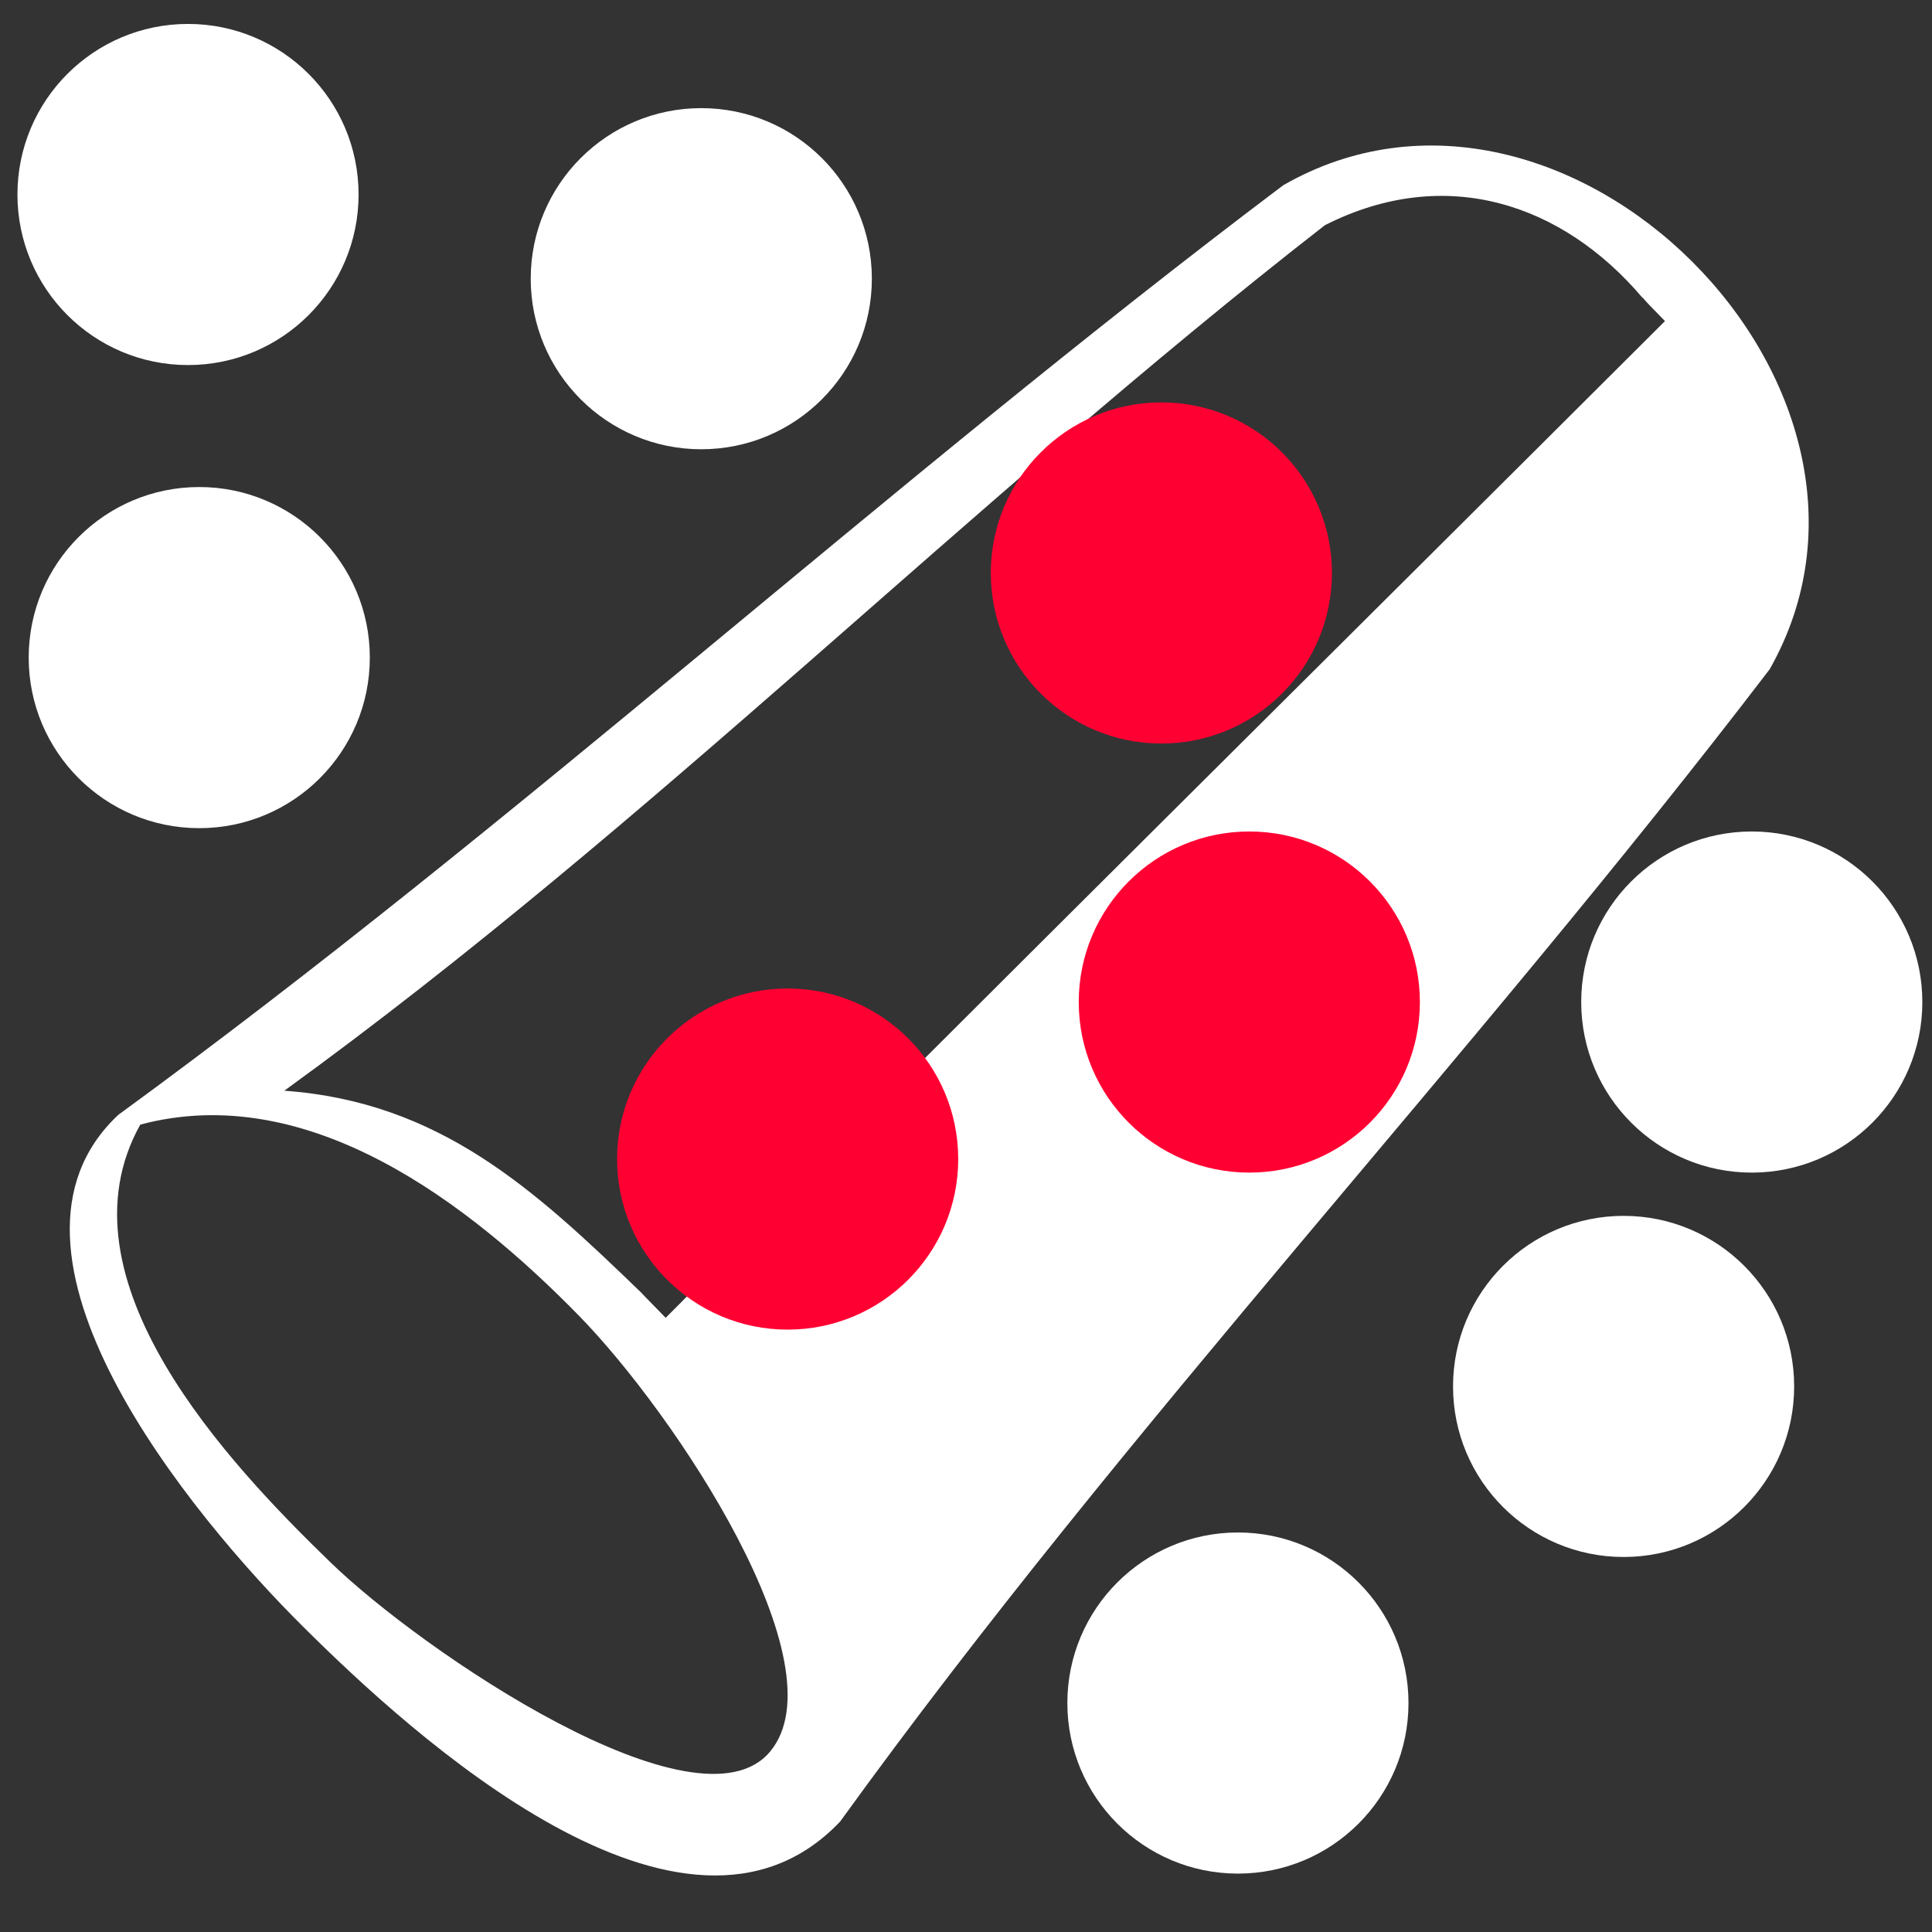 <svg id="clash" xmlns="http://www.w3.org/2000/svg" viewBox="0 0 134 134"><rect x="0" y="0" width="134" height="134" fill="#333333" stroke="none"/><defs><style>.cls-1{fill:#f03;}.cls-2{fill:#fff;}</style></defs><circle class="cls-1" cx="115.08" cy="39.74" r="7.89"/><circle class="cls-1" cx="68.46" cy="93.13" r="7.89"/><g id="cylinder"><path class="cls-2" d="M58.27,126.34c20.08-27.79,43.66-52.69,64.47-79.92,5.54-9.77,2-20.93-5.39-28.29S98.75,7.25,89,12.85C61.43,33.63,36.07,57,8.21,77.32h0c-10.11,9.46,5,27.76,12.86,35.55,7.42,7.38,26.41,24.83,37.2,13.47ZM9.73,78c11.71-3.12,22.87,5.54,30.4,13.23,6.7,6.84,18.28,24.27,13.28,30.26s-24.12-6.94-30.5-13.14C15.9,101.56,3.74,88.74,9.73,78ZM113.86,20.58c.58.57-.52-.49,1.62,1.69-23.1,23.05-46.3,46-69.31,69.13C43.82,89,45,90.2,44.47,89.65c-7.39-7.14-13.94-13.22-24.75-14C45.27,57.13,67,35,91.89,15.62c8.41-4.26,16.51-1.46,22,5Zm-1.25-1.25"/></g><circle class="cls-2" cx="112.61" cy="96.16" r="11.83"/><circle class="cls-1" cx="80.55" cy="39.74" r="11.83"/><circle class="cls-1" cx="86.65" cy="69.5" r="11.83"/><circle class="cls-2" cx="48.64" cy="19.33" r="11.83"/><circle class="cls-2" cx="121.5" cy="69.5" r="11.83"/><circle class="cls-2" cx="13.04" cy="13.49" r="11.83"/><circle class="cls-2" cx="85.86" cy="118.12" r="11.83"/><circle class="cls-1" cx="54.63" cy="80.39" r="11.83"/><circle class="cls-2" cx="13.82" cy="45.61" r="11.83"/></svg>